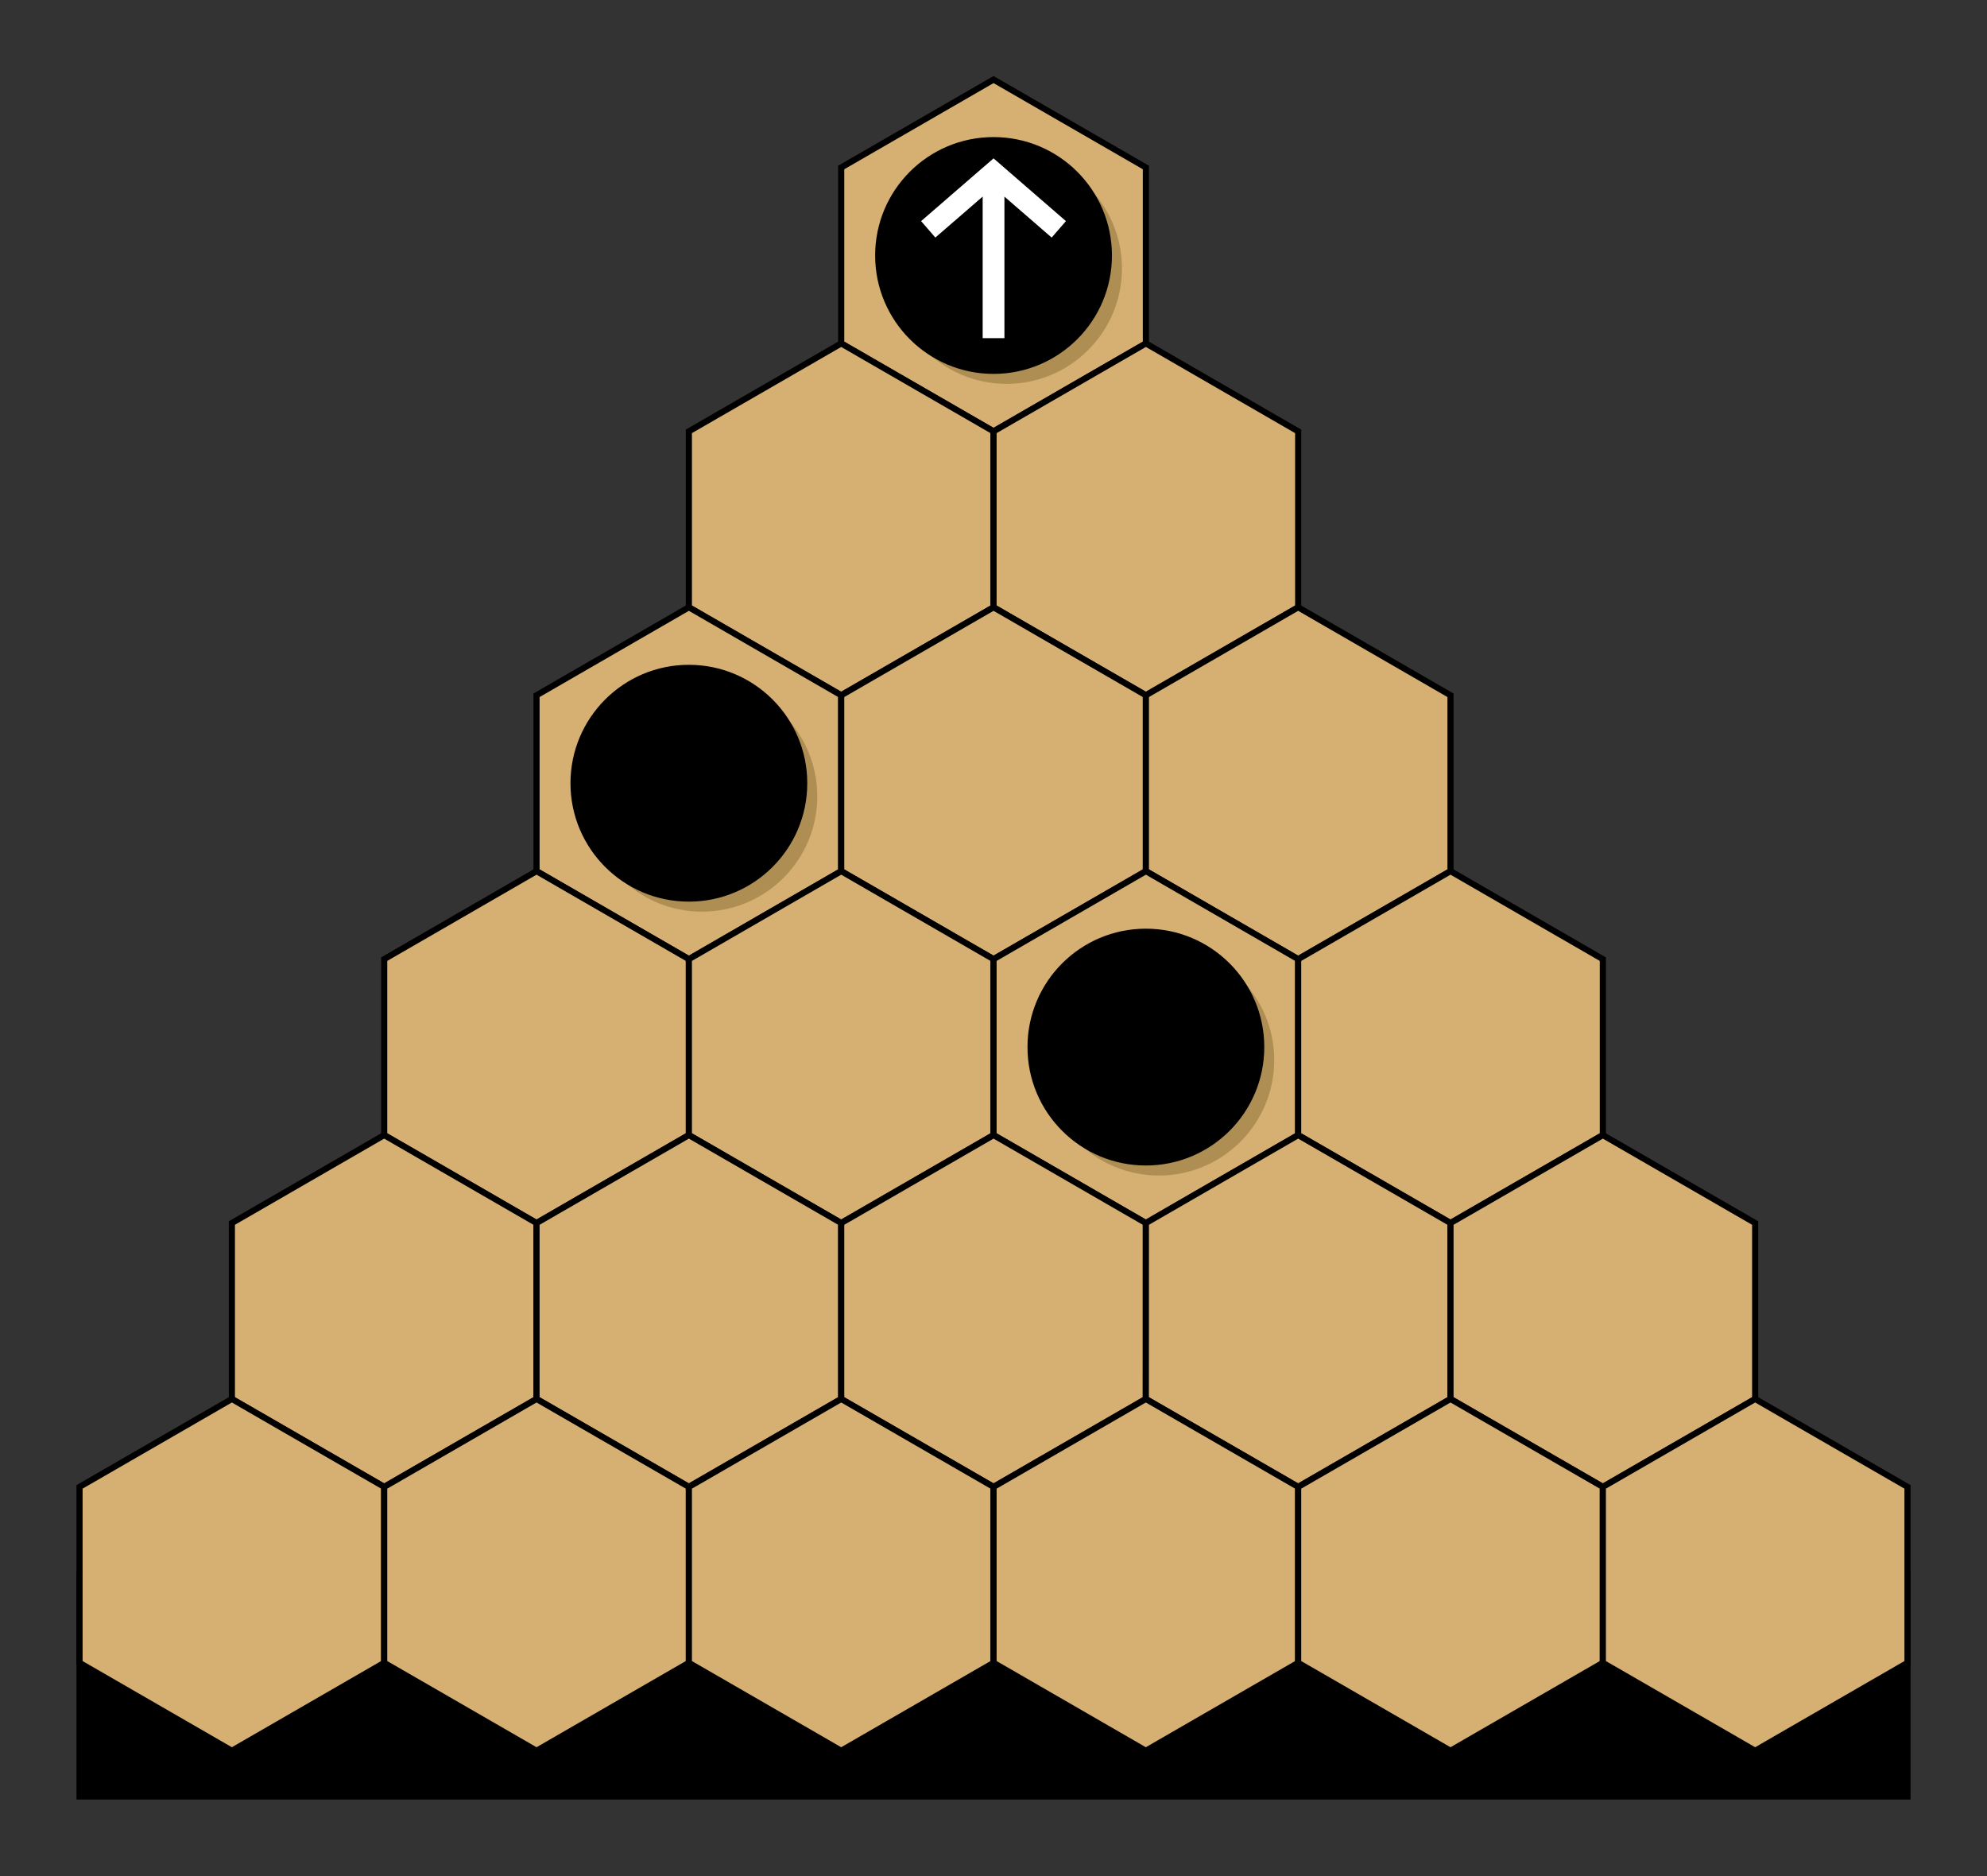 <?xml version='1.0' encoding='UTF-8'?>
<!-- This file was generated by dvisvgm 2.8.1 -->
<svg version='1.1' xmlns='http://www.w3.org/2000/svg' xmlns:xlink='http://www.w3.org/1999/xlink' width='129.416pt' height='122.169pt' viewBox='0 -122.169 129.416 122.169'>
<rect x="0" y="-122.169" width="129.416" height="122.169" fill="#333333" stroke="none"/>
<g id='page1'>
<g transform='scale(1 -1)'>
<path d='M124.238 19.613V5.18H5.18V19.613Z'/>
<path d='M124.238 19.613V5.18H5.18V19.613Z' stroke='#000' fill='none' stroke-width='.399' stroke-miterlimit='10'/>
<path d='M74.633 99.805V111.262L64.711 116.988L54.789 111.262V99.805L64.711 94.078Z' fill='#d6af72'/>
<path d='M74.633 99.805V111.262L64.711 116.988L54.789 111.262V99.805L64.711 94.078Z' stroke='#000' fill='none' stroke-width='.399' stroke-miterlimit='10'/>
<path d='M64.711 82.621V94.078L54.789 99.805L44.867 94.078V82.621L54.789 76.894Z' fill='#d6af72'/>
<path d='M64.711 82.621V94.078L54.789 99.805L44.867 94.078V82.621L54.789 76.894Z' stroke='#000' fill='none' stroke-width='.399' stroke-miterlimit='10'/>
<path d='M84.551 82.621V94.078L74.633 99.805L64.711 94.078V82.621L74.633 76.894Z' fill='#d6af72'/>
<path d='M84.551 82.621V94.078L74.633 99.805L64.711 94.078V82.621L74.633 76.894Z' stroke='#000' fill='none' stroke-width='.399' stroke-miterlimit='10'/>
<path d='M54.789 65.438V76.891L44.867 82.621L34.945 76.891V65.438L44.867 59.707Z' fill='#d6af72'/>
<path d='M54.789 65.438V76.891L44.867 82.621L34.945 76.891V65.438L44.867 59.707Z' stroke='#000' fill='none' stroke-width='.399' stroke-miterlimit='10'/>
<path d='M74.633 65.438V76.891L64.711 82.621L54.789 76.891V65.438L64.711 59.707Z' fill='#d6af72'/>
<path d='M74.633 65.438V76.891L64.711 82.621L54.789 76.891V65.438L64.711 59.707Z' stroke='#000' fill='none' stroke-width='.399' stroke-miterlimit='10'/>
<path d='M94.473 65.438V76.891L84.551 82.621L74.633 76.891V65.438L84.551 59.707Z' fill='#d6af72'/>
<path d='M94.473 65.438V76.891L84.551 82.621L74.633 76.891V65.438L84.551 59.707Z' stroke='#000' fill='none' stroke-width='.399' stroke-miterlimit='10'/>
<path d='M44.867 48.254V59.707L34.945 65.438L25.023 59.707V48.254L34.945 42.523Z' fill='#d6af72'/>
<path d='M44.867 48.254V59.707L34.945 65.438L25.023 59.707V48.254L34.945 42.523Z' stroke='#000' fill='none' stroke-width='.399' stroke-miterlimit='10'/>
<path d='M64.711 48.254V59.707L54.789 65.438L44.867 59.707V48.254L54.789 42.523Z' fill='#d6af72'/>
<path d='M64.711 48.254V59.707L54.789 65.438L44.867 59.707V48.254L54.789 42.523Z' stroke='#000' fill='none' stroke-width='.399' stroke-miterlimit='10'/>
<path d='M84.551 48.254V59.707L74.633 65.438L64.711 59.707V48.254L74.629 42.523Z' fill='#d6af72'/>
<path d='M84.551 48.254V59.707L74.633 65.438L64.711 59.707V48.254L74.629 42.523Z' stroke='#000' fill='none' stroke-width='.399' stroke-miterlimit='10'/>
<path d='M104.395 48.254V59.707L94.473 65.438L84.551 59.707V48.254L94.473 42.523Z' fill='#d6af72'/>
<path d='M104.395 48.254V59.707L94.473 65.438L84.551 59.707V48.254L94.473 42.523Z' stroke='#000' fill='none' stroke-width='.399' stroke-miterlimit='10'/>
<path d='M34.945 31.066V42.523L25.023 48.25L15.102 42.523V31.066L25.023 25.34Z' fill='#d6af72'/>
<path d='M34.945 31.066V42.523L25.023 48.25L15.102 42.523V31.066L25.023 25.34Z' stroke='#000' fill='none' stroke-width='.399' stroke-miterlimit='10'/>
<path d='M54.789 31.066V42.523L44.867 48.25L34.945 42.523V31.066L44.867 25.34Z' fill='#d6af72'/>
<path d='M54.789 31.066V42.523L44.867 48.25L34.945 42.523V31.066L44.867 25.34Z' stroke='#000' fill='none' stroke-width='.399' stroke-miterlimit='10'/>
<path d='M74.629 31.066V42.523L64.711 48.25L54.789 42.523V31.066L64.711 25.34Z' fill='#d6af72'/>
<path d='M74.629 31.066V42.523L64.711 48.25L54.789 42.523V31.066L64.711 25.34Z' stroke='#000' fill='none' stroke-width='.399' stroke-miterlimit='10'/>
<path d='M94.473 31.066V42.523L84.551 48.25L74.633 42.523L74.629 31.066L84.551 25.34Z' fill='#d6af72'/>
<path d='M94.473 31.066V42.523L84.551 48.25L74.633 42.523L74.629 31.066L84.551 25.34Z' stroke='#000' fill='none' stroke-width='.399' stroke-miterlimit='10'/>
<path d='M114.316 31.066V42.523L104.395 48.25L94.473 42.523V31.066L104.395 25.34Z' fill='#d6af72'/>
<path d='M114.316 31.066V42.523L104.395 48.25L94.473 42.523V31.066L104.395 25.34Z' stroke='#000' fill='none' stroke-width='.399' stroke-miterlimit='10'/>
<path d='M25.023 13.883V25.34L15.102 31.066L5.18 25.34V13.883L15.102 8.156Z' fill='#d6af72'/>
<path d='M25.023 13.883V25.34L15.102 31.066L5.18 25.34V13.883L15.102 8.156Z' stroke='#000' fill='none' stroke-width='.399' stroke-miterlimit='10'/>
<path d='M44.867 13.883V25.34L34.945 31.066L25.023 25.34V13.883L34.945 8.156Z' fill='#d6af72'/>
<path d='M44.867 13.883V25.34L34.945 31.066L25.023 25.34V13.883L34.945 8.156Z' stroke='#000' fill='none' stroke-width='.399' stroke-miterlimit='10'/>
<path d='M64.711 13.883V25.34L54.789 31.066L44.867 25.34V13.883L54.789 8.156Z' fill='#d6af72'/>
<path d='M64.711 13.883V25.34L54.789 31.066L44.867 25.34V13.883L54.789 8.156Z' stroke='#000' fill='none' stroke-width='.399' stroke-miterlimit='10'/>
<path d='M84.551 13.883V25.34L74.629 31.066L64.711 25.34V13.883L74.629 8.156Z' fill='#d6af72'/>
<path d='M84.551 13.883V25.34L74.629 31.066L64.711 25.34V13.883L74.629 8.156Z' stroke='#000' fill='none' stroke-width='.399' stroke-miterlimit='10'/>
<path d='M104.395 13.883V25.34L94.473 31.066L84.551 25.34V13.883L94.473 8.156Z' fill='#d6af72'/>
<path d='M104.395 13.883V25.34L94.473 31.066L84.551 25.34V13.883L94.473 8.156Z' stroke='#000' fill='none' stroke-width='.399' stroke-miterlimit='10'/>
<path d='M124.238 13.883V25.34L114.316 31.066L104.395 25.34V13.883L114.316 8.156Z' fill='#d6af72'/>
<path d='M124.238 13.883V25.34L114.316 31.066L104.395 25.34V13.883L114.316 8.156Z' stroke='#000' fill='none' stroke-width='.399' stroke-miterlimit='10'/>
<path d='M73.074 104.684C73.074 108.832 69.711 112.196 65.562 112.196C61.41 112.196 58.051 108.832 58.051 104.684C58.051 100.536 61.41 97.172 65.562 97.172C69.711 97.172 73.074 100.536 73.074 104.684Z' fill='#866f32' fill-opacity='.5'/>
<path d='M72.223 105.531C72.223 109.684 68.859 113.043 64.711 113.043C60.562 113.043 57.199 109.684 57.199 105.531C57.199 101.383 60.562 98.02 64.711 98.02C68.859 98.02 72.223 101.383 72.223 105.531Z'/>
<path d='M72.223 105.531C72.223 109.684 68.859 113.043 64.711 113.043C60.562 113.043 57.199 109.684 57.199 105.531C57.199 101.383 60.562 98.02 64.711 98.02C68.859 98.02 72.223 101.383 72.223 105.531Z' stroke='#000' fill='none' stroke-width='.399' stroke-miterlimit='10'/>
<path d='M53.23 70.313C53.23 74.461 49.867 77.825 45.719 77.825C41.57 77.825 38.207 74.461 38.207 70.313C38.207 66.164 41.57 62.801 45.719 62.801C49.867 62.801 53.23 66.164 53.23 70.313Z' fill='#866f32' fill-opacity='.5'/>
<path d='M52.379 71.164C52.379 75.312 49.016 78.676 44.867 78.676C40.719 78.676 37.355 75.312 37.355 71.164C37.355 67.016 40.719 63.652 44.867 63.652C49.016 63.652 52.379 67.016 52.379 71.164Z'/>
<path d='M52.379 71.164C52.379 75.312 49.016 78.676 44.867 78.676C40.719 78.676 37.355 75.312 37.355 71.164C37.355 67.016 40.719 63.652 44.867 63.652C49.016 63.652 52.379 67.016 52.379 71.164Z' stroke='#000' fill='none' stroke-width='.399' stroke-miterlimit='10'/>
<path d='M82.992 53.129C82.992 57.278 79.629 60.641 75.48 60.641C71.332 60.641 67.968 57.278 67.968 53.129C67.968 48.981 71.332 45.617 75.48 45.617C79.629 45.617 82.992 48.981 82.992 53.129Z' fill='#866f32' fill-opacity='.5'/>
<path d='M82.145 53.98C82.145 58.129 78.781 61.492 74.633 61.492C70.48 61.492 67.121 58.129 67.121 53.98C67.121 49.832 70.48 46.469 74.633 46.469C78.781 46.469 82.145 49.832 82.145 53.98Z'/>
<path d='M82.145 53.98C82.145 58.129 78.781 61.492 74.633 61.492C70.48 61.492 67.121 58.129 67.121 53.98C67.121 49.832 70.48 46.469 74.633 46.469C78.781 46.469 82.145 49.832 82.145 53.98Z' stroke='#000' fill='none' stroke-width='.399' stroke-miterlimit='10'/>
<path d='M64.711 100.148V110.918M60.457 107.234L64.711 110.918L68.961 107.234' stroke='#fff' fill='none' stroke-width='1.417' stroke-miterlimit='10'/>
</g>
</g>
</svg>